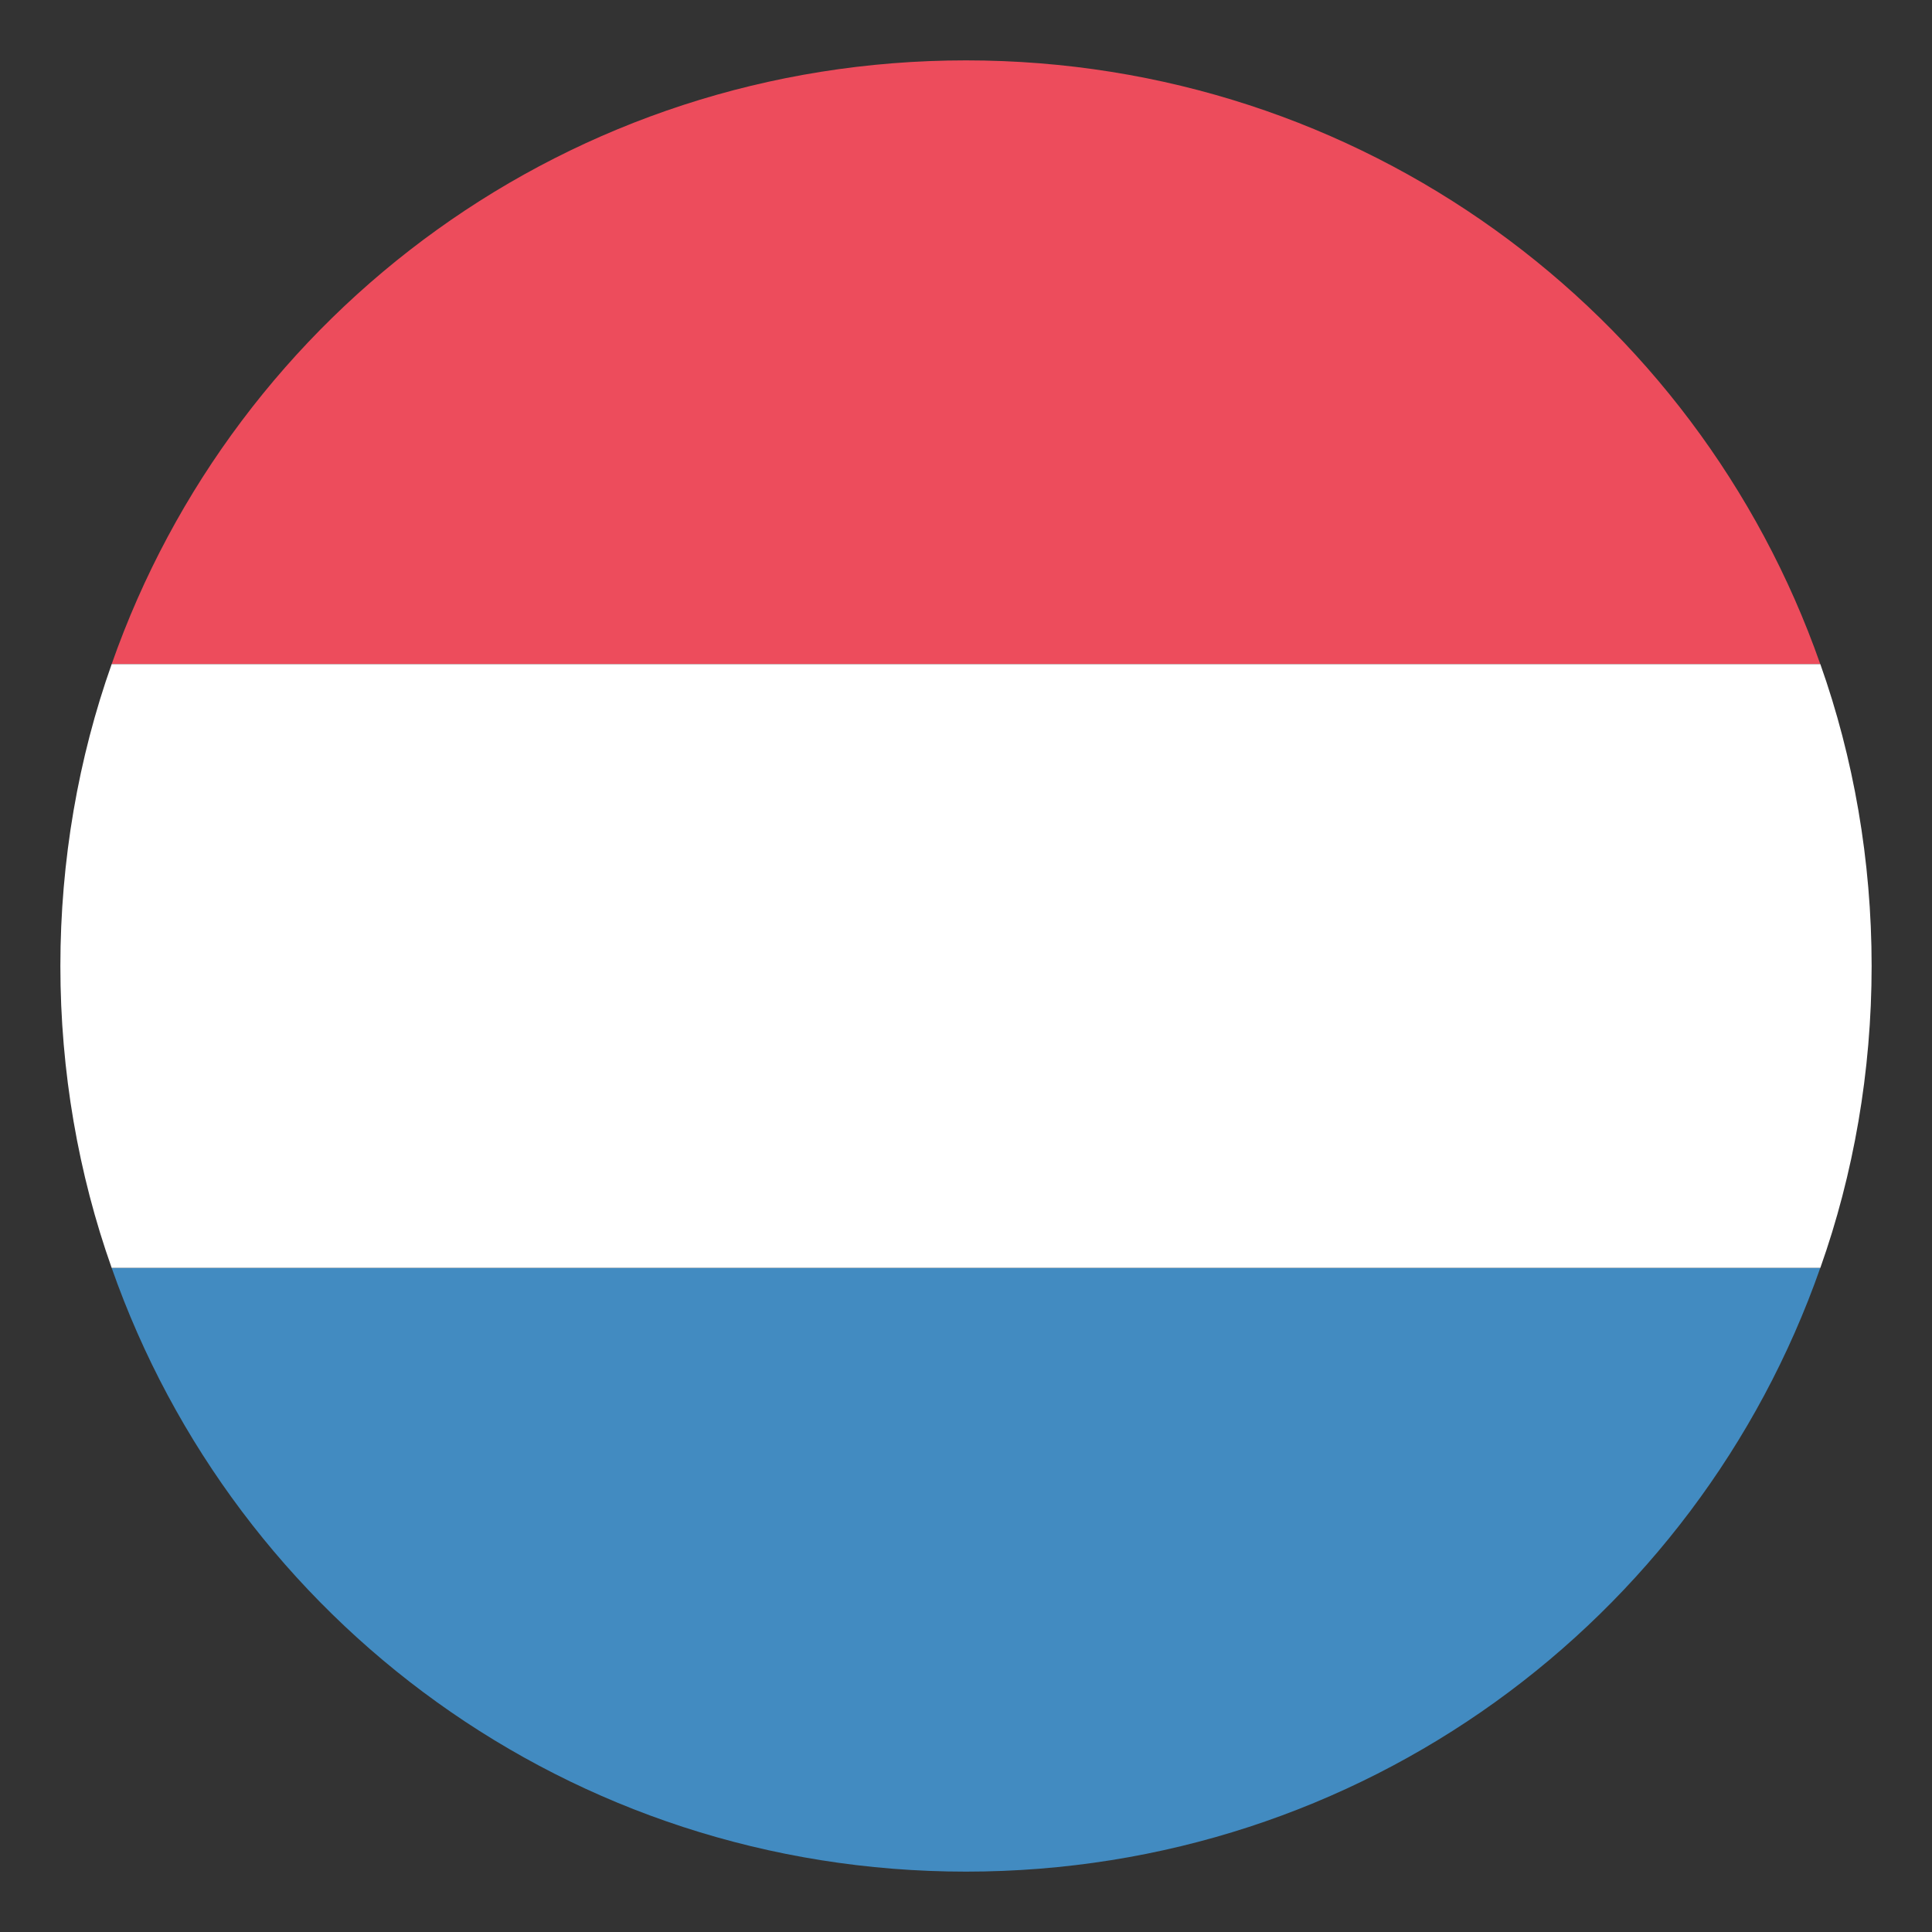 <svg width="40" height="40" viewBox="0 0 40 40" fill="none" xmlns="http://www.w3.org/2000/svg">
<rect x="0" y="0" width="40" height="40" fill="#333333" stroke="none"/>
<path d="M20 1.25C11.812 1.25 4.875 6.438 2.312 13.75H37.687C35.125 6.438 28.187 1.25 20 1.25Z" fill="#ED4C5C"/>
<path d="M20 38.75C28.187 38.75 35.125 33.562 37.687 26.25H2.312C4.875 33.562 11.812 38.75 20 38.75Z" fill="#428BC1"/>
<path d="M2.312 13.75C1.625 15.688 1.25 17.812 1.25 20C1.25 22.188 1.625 24.312 2.312 26.25H37.688C38.375 24.312 38.75 22.188 38.75 20C38.75 17.812 38.375 15.688 37.688 13.75H2.312Z" fill="white"/>
</svg>
